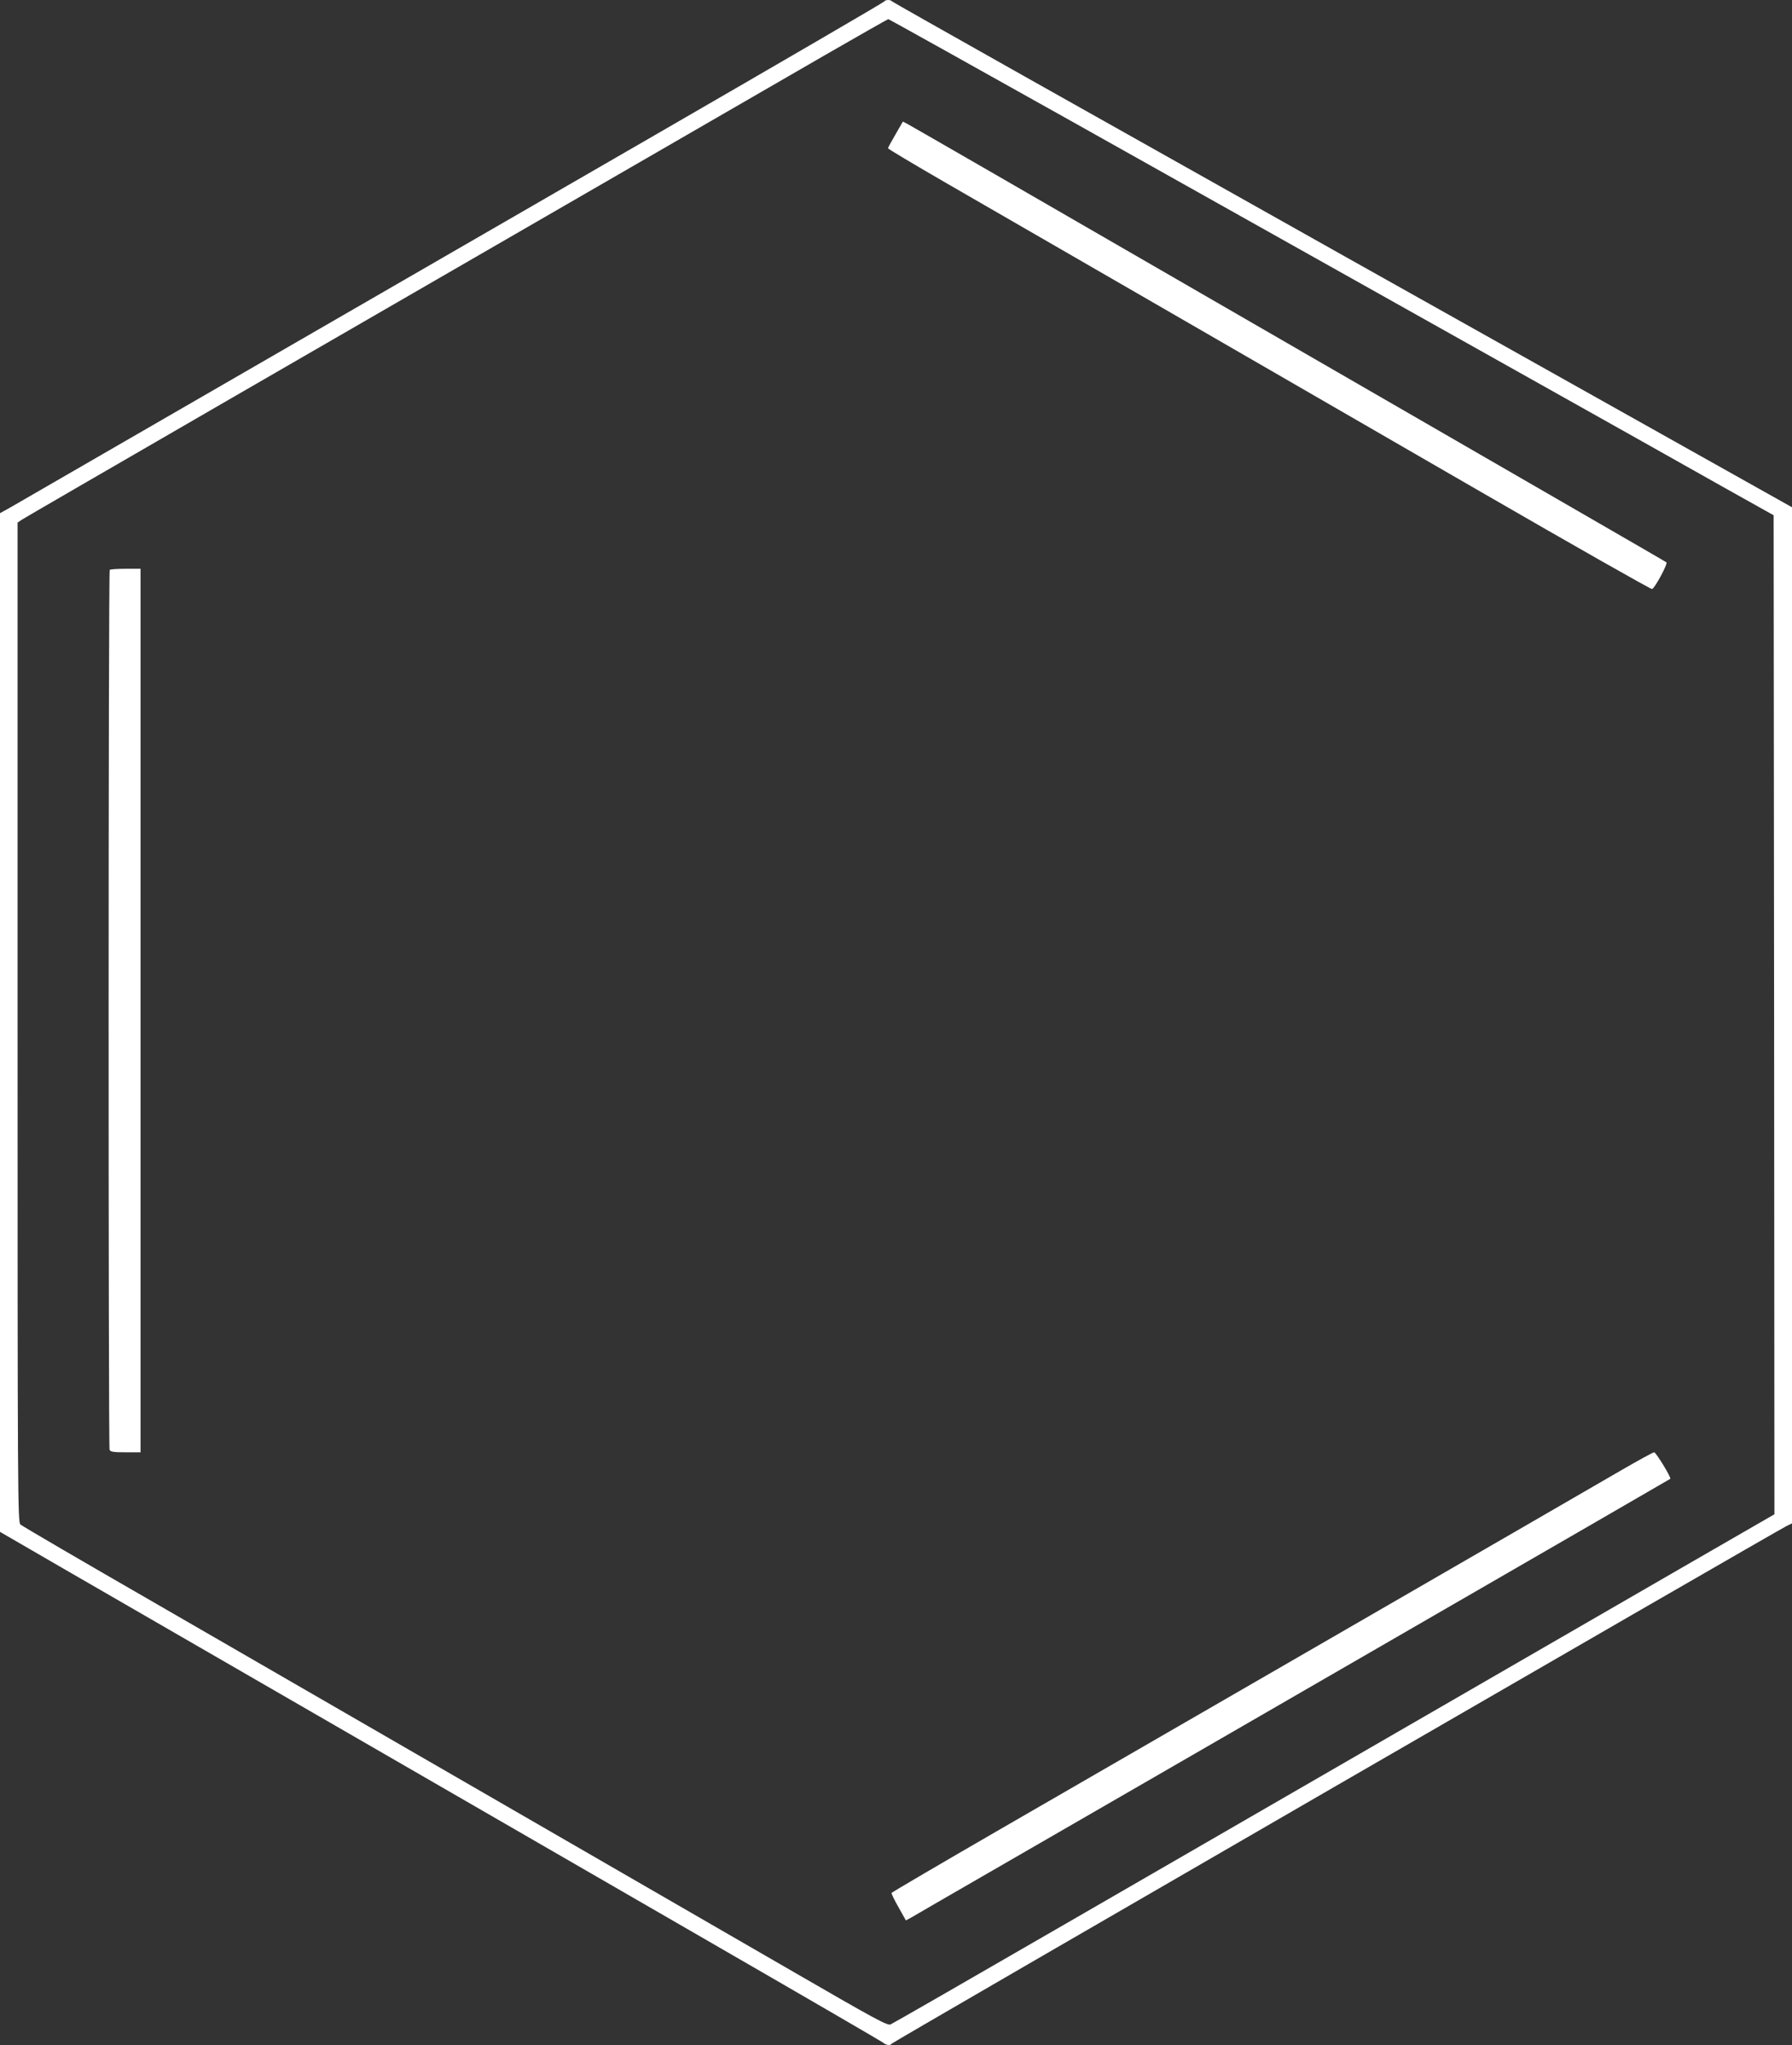 <?xml version="1.0" standalone="no"?>
<!DOCTYPE svg PUBLIC "-//W3C//DTD SVG 20010904//EN"
 "http://www.w3.org/TR/2001/REC-SVG-20010904/DTD/svg10.dtd">
<svg version="1.0" xmlns="http://www.w3.org/2000/svg"
 width="1122pt" height="1280pt" viewBox="0 0 1122 1280"
 preserveAspectRatio="xMidYMid meet">
<rect x="0" y="0" width="1122" height="1280" fill="#333333" stroke="none"/>
<g transform="translate(0,1280) scale(0.1,-0.1)"
fill="#ffffff" stroke="none">
<path d="M5538 12792 c-1 -5 -644 -379 -1428 -832 -784 -453 -2003 -1157
-2710 -1565 -707 -408 -1311 -757 -1342 -775 l-58 -32 0 -3188 0 -3188 397
-230 c1093 -631 3219 -1859 4113 -2375 553 -319 1012 -586 1021 -593 17 -16
46 -18 51 -6 3 8 5529 3203 5603 3240 l35 17 0 3180 0 3180 -2816 1579 c-1548
869 -2817 1583 -2820 1588 -7 11 -41 10 -46 0z m1139 -733 c610 -342 1722
-966 2473 -1387 751 -421 1498 -840 1660 -932 l295 -165 3 -3127 2 -3126 -567
-327 c-646 -373 -2304 -1331 -3876 -2239 -588 -340 -1079 -622 -1091 -627 -19
-9 -100 35 -596 322 -1597 922 -3242 1872 -3995 2307 -462 266 -848 491 -857
500 -17 14 -18 177 -18 3143 l0 3128 28 19 c22 15 1881 1090 5022 2904 217
125 398 228 402 228 4 0 506 -280 1115 -621z"/>
<path d="M5607 11959 c-26 -44 -47 -83 -47 -87 0 -4 161 -100 358 -214 196
-113 791 -457 1322 -763 531 -307 1444 -834 2029 -1172 585 -338 1068 -612
1075 -610 18 7 99 158 90 167 -5 4 -259 151 -564 327 -305 176 -1366 789
-2357 1361 -991 573 -1815 1048 -1831 1056 l-29 15 -46 -80z"/>
<path d="M687 9233 c-9 -8 -9 -5485 -1 -5507 5 -13 24 -16 100 -16 l94 0 0
2765 0 2765 -93 0 c-52 0 -97 -3 -100 -7z"/>
<path d="M10150 3597 c-223 -130 -2841 -1642 -3875 -2239 -379 -219 -691 -402
-693 -406 -1 -5 18 -45 44 -90 l46 -82 42 23 c22 14 757 437 1631 942 2831
1635 3109 1796 3113 1799 7 8 -90 166 -101 166 -7 0 -100 -51 -207 -113z"/>
</g>
</svg>
